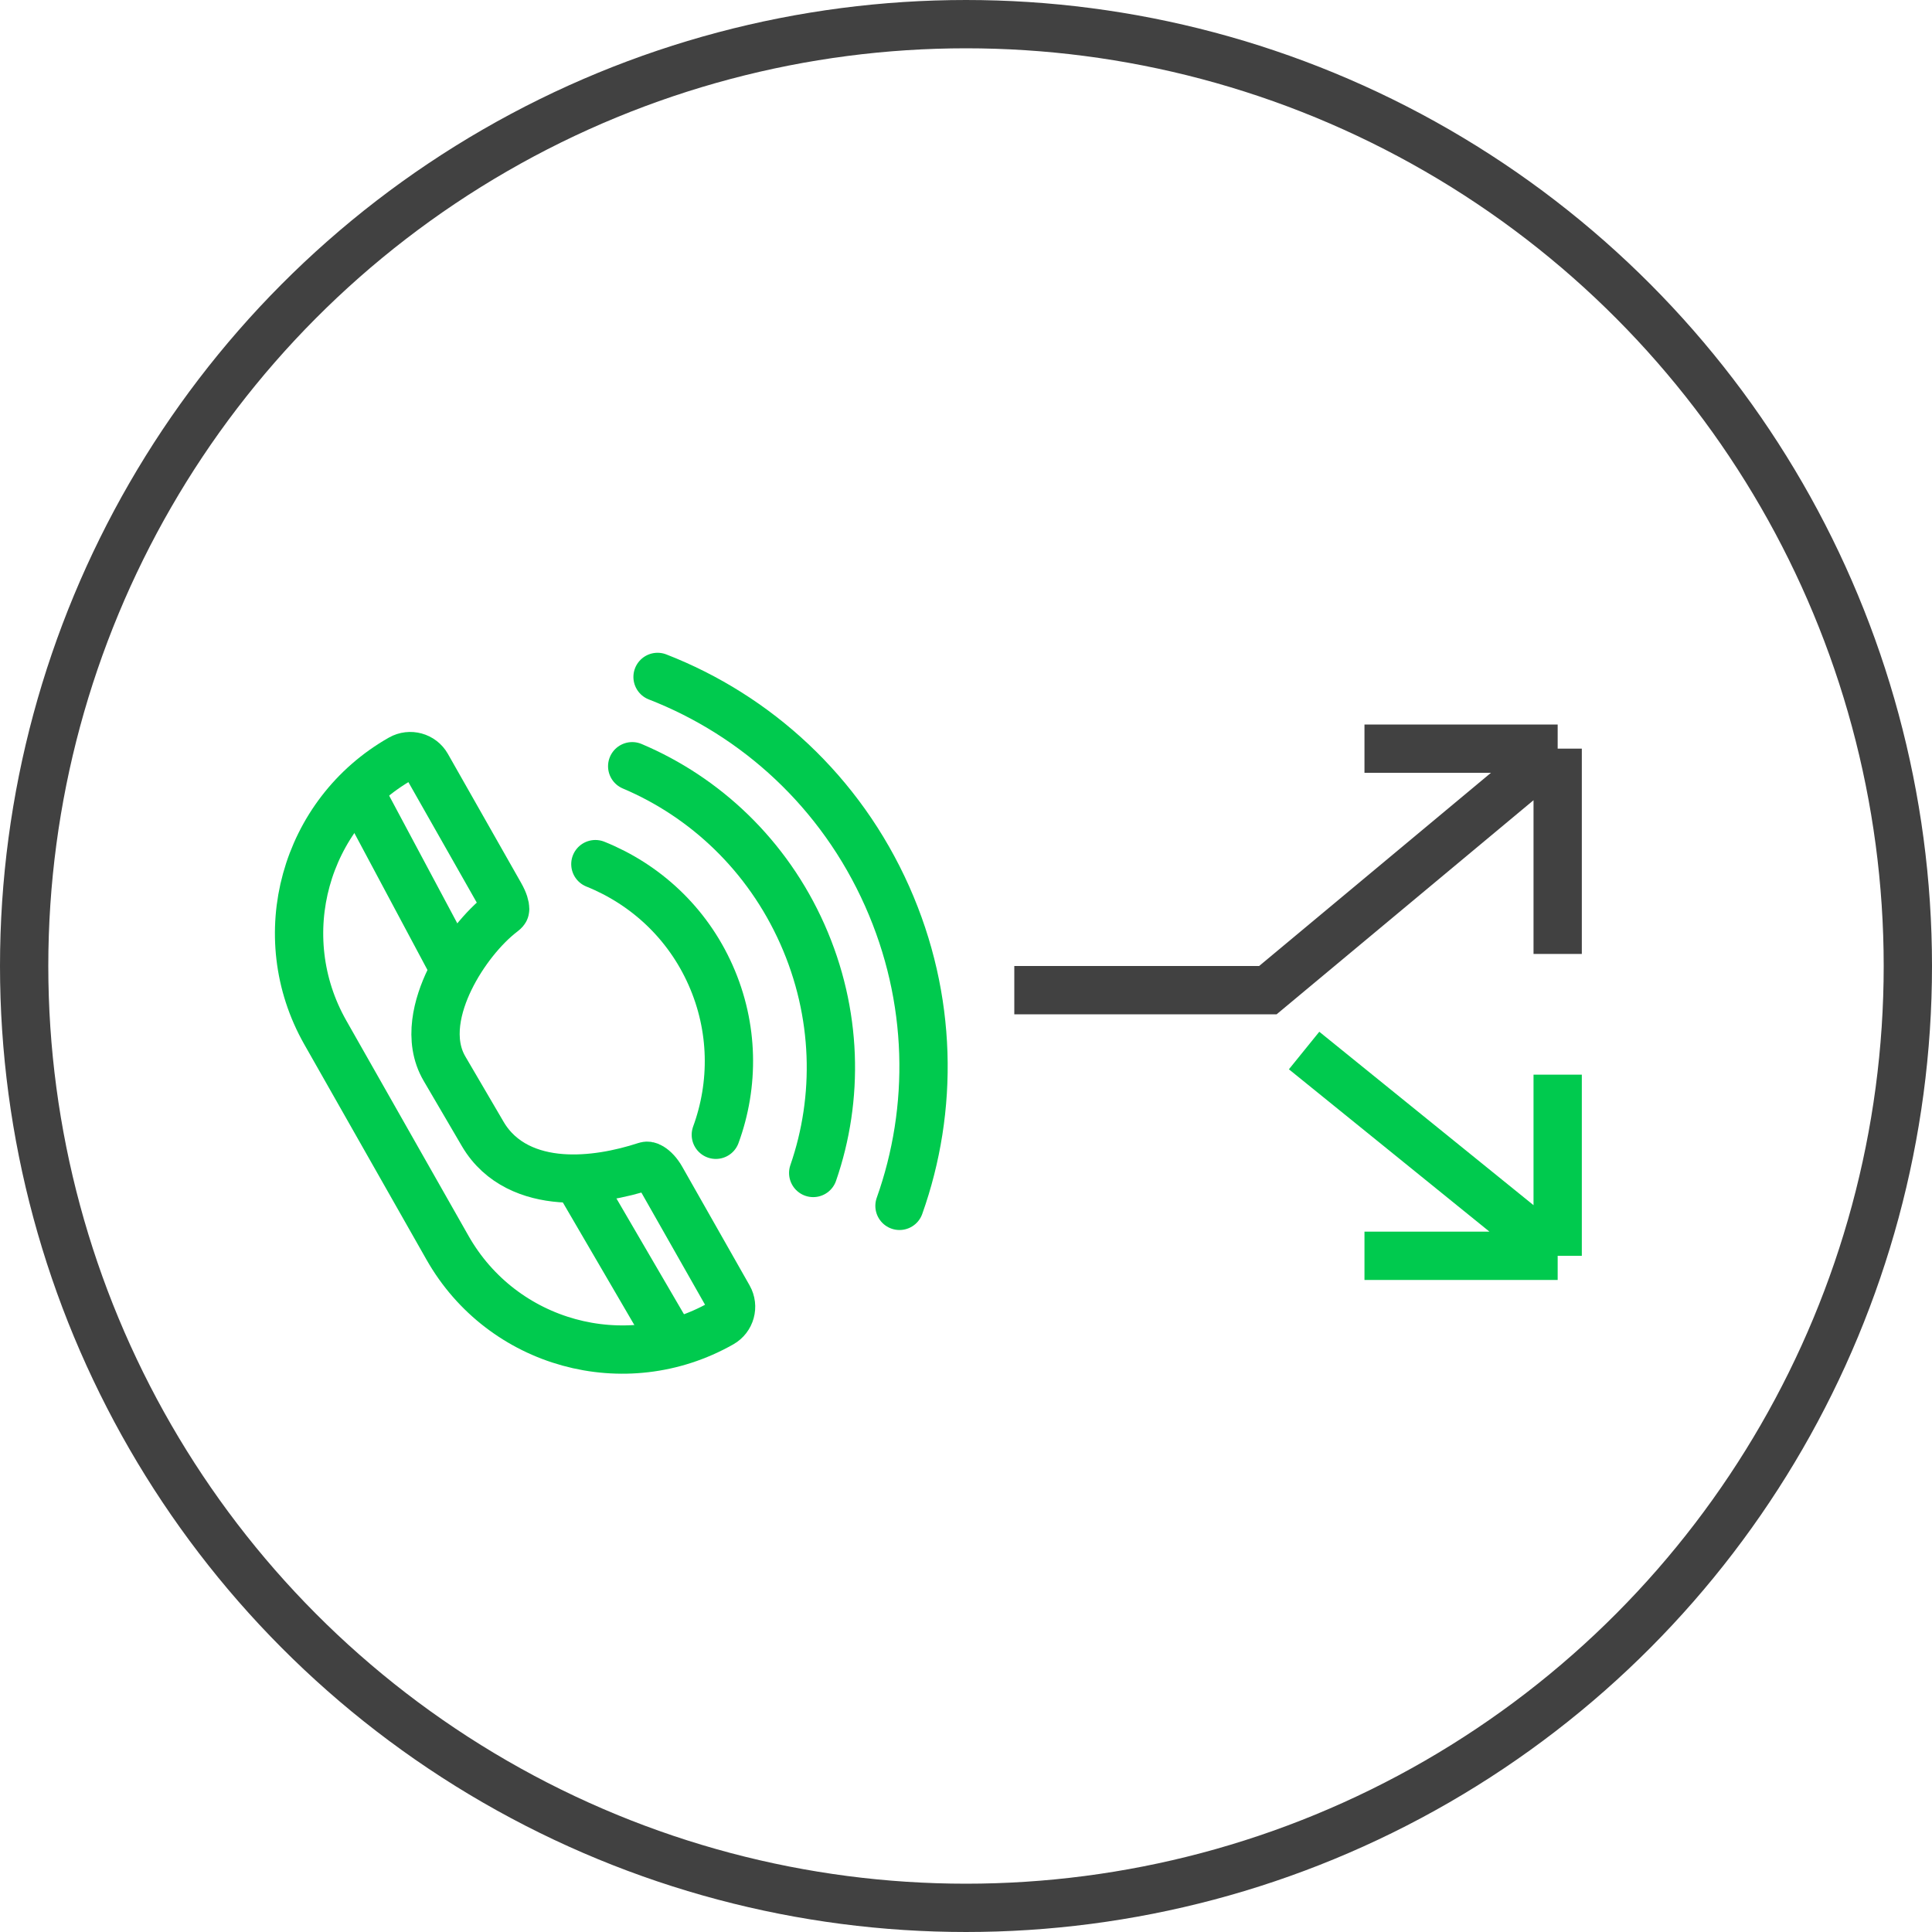 <svg width="80" height="80" viewBox="0 0 80 80" fill="none" xmlns="http://www.w3.org/2000/svg">
<circle cx="40" cy="40" r="39" stroke="#414141" stroke-width="2"/>
<path d="M42 41H52.5L64.5 31M64.5 31V39.5M64.5 31H56.5" stroke="#414141" stroke-width="2"/>
<path d="M54 43.5L64.5 52M64.5 52H56.5M64.5 52V44.5" stroke="#00CA4E" stroke-width="2"/>
<path d="M15.08 33.133L18.782 40.068M24.08 49.133L27.58 55.133" stroke="#00CA4E" stroke-width="2" stroke-linecap="round" stroke-linejoin="round"/>
<path d="M18.532 51.67L13.469 42.751C11.202 38.756 12.602 33.679 16.596 31.412C16.977 31.196 17.46 31.329 17.676 31.709L20.707 37.049C20.878 37.35 20.919 37.542 20.918 37.635C20.917 37.67 20.911 37.682 20.909 37.686L20.909 37.686C20.906 37.691 20.89 37.723 20.824 37.772C20.006 38.392 19.158 39.453 18.622 40.557C18.117 41.596 17.707 43.059 18.407 44.253L19.989 46.955C20.73 48.219 22.015 48.689 23.223 48.783C24.425 48.878 25.701 48.622 26.741 48.281C26.784 48.267 26.84 48.258 26.955 48.328C27.088 48.408 27.247 48.571 27.378 48.801L30.169 53.718C30.385 54.098 30.252 54.581 29.871 54.797C25.876 57.065 20.8 55.664 18.532 51.67Z" stroke="#00CA4E" stroke-width="2" stroke-linecap="round" stroke-linejoin="round"/>
<path d="M29.641 46.989C30.403 44.907 30.39 42.547 29.422 40.373C28.455 38.198 26.71 36.609 24.653 35.782" stroke="#00CA4E" stroke-width="2" stroke-linecap="round"/>
<path d="M26.178 31.728C29.194 33.004 31.77 35.412 33.225 38.681C34.679 41.949 34.744 45.475 33.673 48.57" stroke="#00CA4E" stroke-width="2" stroke-linecap="round"/>
<path d="M37.246 49.932C38.675 45.916 38.618 41.344 36.737 37.118C34.804 32.774 31.31 29.618 27.228 28.03" stroke="#00CA4E" stroke-width="2" stroke-linecap="round"/>
</svg>
